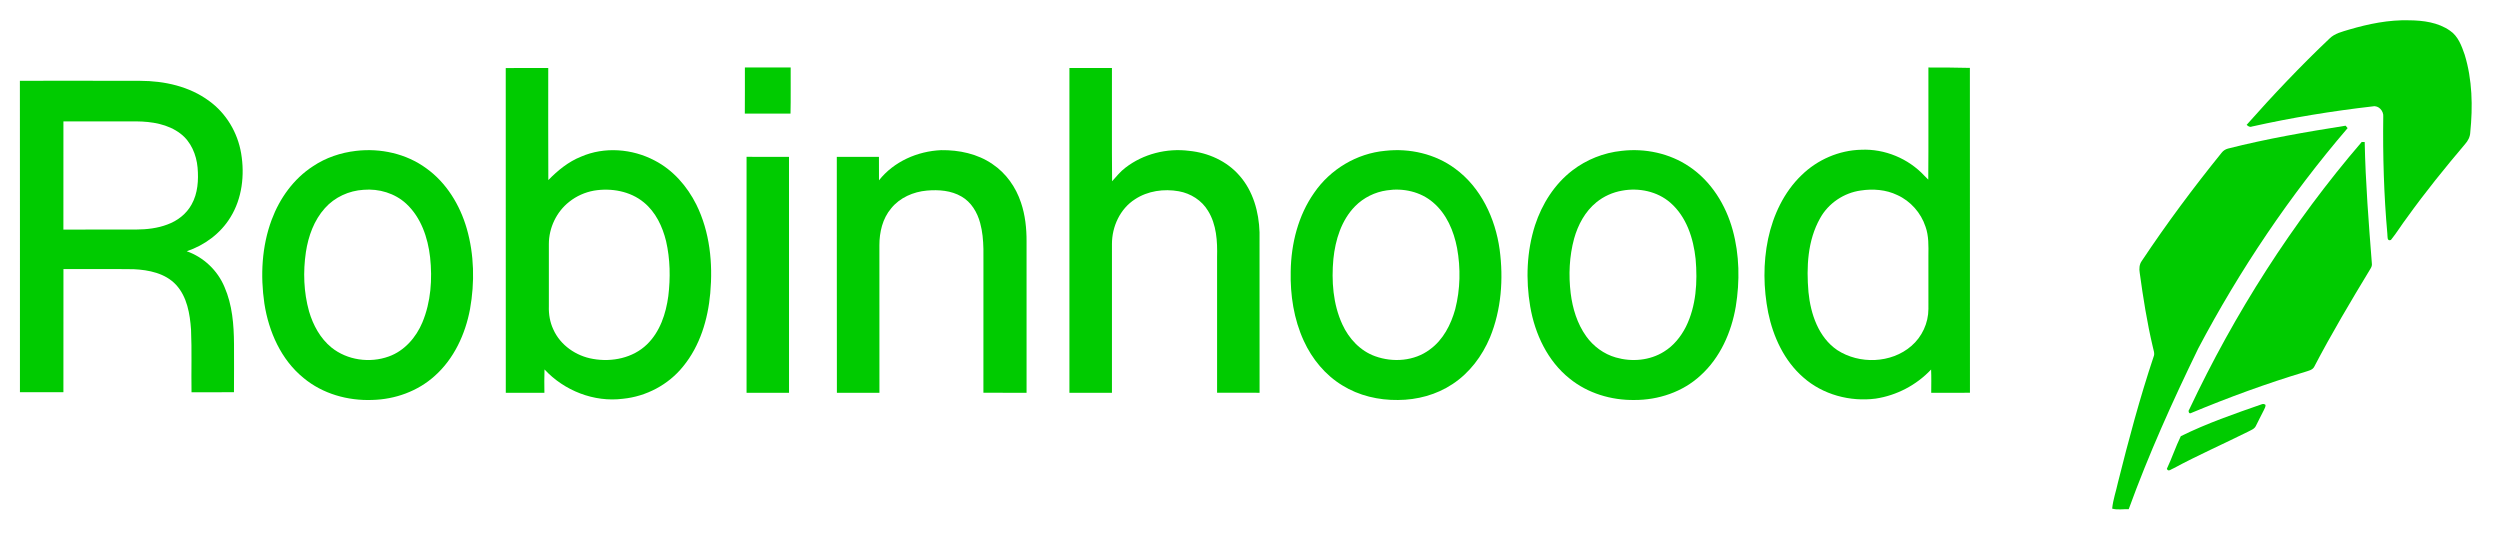 <?xml version="1.0" encoding="UTF-8" ?>
<!DOCTYPE svg PUBLIC "-//W3C//DTD SVG 1.1//EN" "http://www.w3.org/Graphics/SVG/1.1/DTD/svg11.dtd">
<svg width="1926pt" height="420pt" viewBox="0 0 1926 420" version="1.1" xmlns="http://www.w3.org/2000/svg">
<g id="#00cb00ff">
<path fill="#00cb00" opacity="1.00" d=" M 1809.75 22.79 C 1824.77 18.38 1840.33 15.19 1856.06 15.64 C 1866.88 15.75 1878.31 17.23 1887.40 23.59 C 1893.72 27.78 1896.41 35.29 1898.79 42.14 C 1904.70 61.45 1905.11 82.03 1903.09 101.98 C 1902.97 105.38 1901.36 108.47 1899.14 110.95 C 1883.62 129.28 1868.48 147.95 1854.48 167.47 C 1850.15 173.15 1846.46 179.33 1841.96 184.87 C 1838.72 186.10 1839.50 181.94 1839.21 180.04 C 1836.53 150.09 1835.68 120.00 1836.06 89.95 C 1836.52 85.62 1832.56 81.01 1828.04 81.95 C 1796.74 85.54 1765.59 90.62 1734.84 97.49 C 1733.24 98.21 1731.91 97.20 1730.81 96.18 C 1751.19 73.20 1772.33 50.86 1794.63 29.73 C 1798.70 25.66 1804.45 24.43 1809.75 22.79 Z" />
<path fill="#00cb00" opacity="1.00" d=" M 389.62 52.42 C 400.54 52.38 411.45 52.45 422.37 52.38 C 422.38 81.17 422.27 109.96 422.43 138.74 C 429.68 131.32 437.87 124.59 447.61 120.70 C 465.64 112.84 487.06 114.55 504.30 123.64 C 518.49 130.94 529.42 143.51 536.48 157.66 C 546.88 178.69 549.27 202.82 547.18 225.94 C 545.39 246.08 539.26 266.48 526.27 282.30 C 514.96 296.39 497.85 305.44 479.90 307.21 C 457.64 310.05 434.64 300.97 419.48 284.61 C 419.25 290.61 419.35 296.61 419.41 302.61 C 409.49 302.57 399.57 302.60 389.66 302.59 C 389.61 219.20 389.68 135.81 389.62 52.42 M 457.60 146.86 C 450.68 148.12 444.03 151.05 438.54 155.46 C 428.71 163.15 422.84 175.53 422.84 187.99 C 422.85 204.00 422.87 220.00 422.84 236.01 C 422.65 242.07 423.68 248.22 426.25 253.73 C 431.67 265.96 443.86 274.34 456.89 276.51 C 471.38 279.10 487.61 275.83 498.40 265.35 C 508.48 255.61 513.05 241.66 514.87 228.08 C 516.56 214.02 516.33 199.62 513.15 185.79 C 510.40 174.53 505.15 163.37 496.01 155.92 C 485.47 147.20 470.84 144.68 457.60 146.86 Z" />
<path fill="#00cb00" opacity="1.00" d=" M 573.86 52.00 C 585.62 52.00 597.38 52.00 609.14 52.00 C 609.06 63.85 609.29 75.70 609.01 87.54 C 597.28 87.46 585.54 87.51 573.81 87.51 C 573.93 75.68 573.83 63.84 573.86 52.00 Z" />
<path fill="#00cb00" opacity="1.00" d=" M 823.88 52.39 C 834.80 52.44 845.72 52.39 856.64 52.41 C 856.71 81.49 856.48 110.57 856.76 139.64 C 860.04 136.01 863.12 132.12 867.07 129.16 C 880.84 118.55 898.92 114.01 916.11 116.21 C 930.70 117.63 945.11 124.03 954.82 135.21 C 965.40 147.13 969.88 163.32 970.35 178.98 C 970.38 220.18 970.32 261.38 970.38 302.59 C 959.46 302.58 948.55 302.63 937.64 302.56 C 937.65 267.70 937.64 232.85 937.64 197.99 C 937.94 185.87 937.24 172.96 930.64 162.39 C 925.85 154.36 917.29 148.98 908.16 147.35 C 896.70 145.31 884.25 147.01 874.42 153.50 C 862.91 160.83 856.64 174.54 856.65 187.96 C 856.62 226.17 856.64 264.38 856.64 302.59 C 845.72 302.61 834.80 302.56 823.88 302.62 C 823.84 219.21 823.85 135.80 823.88 52.39 Z" />
<path fill="#00cb00" opacity="1.00" d=" M 1485.64 52.00 C 1496.30 51.97 1506.95 52.05 1517.60 52.31 C 1517.69 135.73 1517.60 219.15 1517.65 302.58 C 1507.70 302.63 1497.75 302.54 1487.81 302.63 C 1487.85 296.65 1487.98 290.66 1487.72 284.68 C 1476.49 296.62 1461.25 304.63 1445.04 307.09 C 1425.27 309.66 1404.23 304.05 1389.22 290.71 C 1374.60 278.00 1366.09 259.58 1362.22 240.87 C 1358.53 222.16 1358.25 202.68 1362.15 183.98 C 1366.05 165.75 1374.33 148.01 1387.90 134.97 C 1400.09 123.03 1416.82 115.72 1433.93 115.37 C 1452.01 114.55 1470.25 122.15 1482.55 135.39 C 1483.51 136.39 1484.51 137.39 1485.53 138.37 C 1485.79 109.58 1485.57 80.79 1485.64 52.00 M 1433.48 146.77 C 1420.51 148.58 1408.60 156.57 1402.25 168.05 C 1392.51 185.24 1391.59 205.83 1393.25 225.08 C 1394.91 241.82 1400.90 259.82 1415.40 269.70 C 1432.43 280.78 1456.96 280.03 1472.49 266.56 C 1480.72 259.52 1485.64 248.85 1485.65 238.02 C 1485.64 224.34 1485.64 210.67 1485.64 197.00 C 1485.71 189.49 1485.99 181.79 1483.41 174.61 C 1479.90 163.97 1471.90 154.88 1461.67 150.27 C 1452.96 146.06 1442.94 145.34 1433.48 146.77 Z" />
<path fill="#00cb00" opacity="1.00" d=" M 15.32 62.23 C 46.19 62.24 77.06 62.16 107.93 62.27 C 126.58 62.30 145.92 66.51 161.11 77.79 C 174.29 87.27 183.13 102.23 185.78 118.18 C 188.59 134.86 186.54 152.91 177.49 167.47 C 169.91 179.87 157.58 188.97 143.86 193.56 C 156.87 198.14 167.65 208.36 172.95 221.10 C 178.98 234.86 180.17 250.12 180.28 264.96 C 180.31 277.36 180.35 289.77 180.25 302.17 C 169.35 302.17 158.45 302.14 147.55 302.19 C 147.28 286.13 147.87 270.05 147.18 254.00 C 146.33 241.86 144.18 228.72 135.64 219.43 C 127.36 210.50 114.63 207.92 102.95 207.39 C 84.93 207.15 66.90 207.35 48.88 207.28 C 48.82 238.91 48.87 270.53 48.85 302.16 C 37.69 302.17 26.52 302.17 15.36 302.16 C 15.34 222.19 15.42 142.21 15.32 62.23 M 48.86 93.51 C 48.84 121.29 48.87 149.08 48.84 176.87 C 67.55 176.79 86.26 176.86 104.98 176.83 C 113.10 176.77 121.34 175.87 128.97 172.95 C 136.68 170.16 143.63 164.81 147.59 157.55 C 152.44 148.96 153.04 138.74 152.22 129.12 C 151.33 119.20 147.16 109.12 139.06 102.97 C 129.42 95.59 116.89 93.61 105.05 93.52 C 86.32 93.48 67.59 93.51 48.86 93.51 Z" />
<path fill="#00cb00" opacity="1.00" d=" M 1716.38 114.48 C 1746.25 106.89 1776.64 101.64 1807.06 96.84 C 1807.45 97.30 1808.21 98.24 1808.60 98.71 C 1763.99 150.67 1725.54 207.87 1693.55 268.39 C 1673.86 308.86 1655.33 349.96 1639.96 392.29 C 1635.72 392.10 1631.28 393.01 1627.21 391.84 C 1627.87 385.00 1630.23 378.41 1631.67 371.70 C 1639.81 339.16 1648.48 306.72 1659.11 274.89 C 1660.30 272.32 1658.96 269.65 1658.49 267.10 C 1654.07 248.33 1651.05 229.26 1648.44 210.17 C 1647.91 207.05 1648.10 203.63 1650.05 201.00 C 1669.20 172.21 1689.88 144.45 1711.63 117.58 C 1712.81 116.05 1714.50 114.99 1716.38 114.48 Z" />
<path fill="#00cb00" opacity="1.00" d=" M 1819.48 109.36 C 1820.05 109.37 1821.19 109.41 1821.76 109.43 C 1822.39 140.70 1824.86 171.90 1827.29 203.07 C 1827.54 204.51 1826.92 205.83 1826.21 207.03 C 1811.15 231.90 1796.25 256.91 1782.80 282.69 C 1781.44 285.09 1778.51 285.60 1776.13 286.41 C 1746.21 295.41 1716.82 306.18 1687.99 318.20 C 1686.35 319.27 1685.56 316.48 1686.57 315.52 C 1721.54 241.36 1766.03 171.58 1819.48 109.36 Z" />
<path fill="#00cb00" opacity="1.00" d=" M 274.24 116.24 C 293.10 114.00 312.98 118.35 328.40 129.66 C 343.94 140.77 354.34 157.93 359.59 176.10 C 365.37 196.18 365.76 217.62 362.11 238.12 C 358.48 257.50 349.71 276.51 334.77 289.74 C 321.76 301.45 304.35 307.67 286.95 308.11 C 268.03 308.86 248.54 303.43 233.87 291.19 C 216.54 277.15 207.04 255.53 203.68 233.88 C 200.52 212.31 201.65 189.74 209.34 169.20 C 215.48 152.75 226.25 137.71 241.11 128.09 C 250.95 121.47 262.50 117.60 274.24 116.24 M 280.11 146.22 C 268.86 146.88 257.86 151.88 250.33 160.34 C 241.93 169.66 237.55 181.89 235.67 194.14 C 233.41 209.34 233.96 225.08 238.10 239.92 C 241.20 250.48 246.71 260.65 255.33 267.70 C 267.49 277.52 284.89 279.91 299.49 274.64 C 311.53 270.36 320.55 259.99 325.39 248.41 C 331.99 232.62 333.17 215.00 331.34 198.12 C 329.63 183.03 324.35 167.50 312.96 156.94 C 304.19 148.84 291.92 145.22 280.11 146.22 Z" />
<path fill="#00cb00" opacity="1.00" d=" M 677.18 138.91 C 688.59 124.46 706.85 116.45 725.04 115.68 C 738.84 115.49 753.11 118.47 764.61 126.42 C 775.07 133.43 782.66 144.24 786.58 156.14 C 789.83 165.72 790.90 175.90 790.86 185.98 C 790.86 224.86 790.83 263.74 790.87 302.61 C 779.79 302.55 768.70 302.63 757.62 302.57 C 757.67 272.38 757.63 242.18 757.64 211.98 C 757.39 198.58 758.70 184.88 755.11 171.78 C 752.94 163.61 748.23 155.68 740.73 151.40 C 732.74 146.72 723.13 146.04 714.09 146.82 C 703.67 147.73 693.23 152.23 686.57 160.50 C 679.89 168.35 677.46 178.93 677.49 189.03 C 677.52 226.88 677.48 264.74 677.52 302.59 C 666.59 302.61 655.66 302.55 644.74 302.62 C 644.62 242.03 644.76 181.43 644.67 120.84 C 655.49 120.84 666.31 120.81 677.14 120.85 C 677.15 126.87 677.09 132.89 677.18 138.91 Z" />
<path fill="#00cb00" opacity="1.00" d=" M 1067.15 116.18 C 1085.93 114.06 1105.69 118.53 1120.98 129.87 C 1140.88 144.39 1152.00 168.25 1155.32 192.20 C 1158.35 214.89 1156.63 238.64 1147.88 259.96 C 1141.86 274.31 1132.11 287.31 1119.03 295.90 C 1106.69 304.13 1091.80 308.10 1077.04 308.15 C 1062.08 308.36 1046.89 304.84 1034.12 296.90 C 1020.97 288.91 1010.80 276.53 1004.44 262.59 C 996.74 245.90 993.94 227.28 994.36 209.00 C 994.69 187.72 1000.10 166.02 1012.48 148.46 C 1024.85 130.41 1045.31 118.16 1067.15 116.18 M 1068.47 146.65 C 1059.25 147.93 1050.48 152.27 1043.94 158.91 C 1033.39 169.66 1028.74 184.80 1027.24 199.48 C 1025.68 216.45 1026.92 234.23 1034.13 249.88 C 1039.11 260.81 1047.93 270.36 1059.41 274.44 C 1073.13 279.41 1089.63 278.23 1101.49 269.29 C 1111.74 261.93 1117.80 250.14 1121.10 238.22 C 1125.03 222.88 1125.36 206.67 1122.53 191.12 C 1120.03 177.94 1114.43 164.71 1103.98 155.90 C 1094.32 147.62 1080.89 144.71 1068.47 146.65 Z" />
<path fill="#00cb00" opacity="1.00" d=" M 1249.21 116.23 C 1267.33 114.08 1286.34 118.08 1301.51 128.40 C 1318.33 139.69 1329.57 157.88 1334.86 177.21 C 1340.14 196.36 1340.41 216.70 1337.23 236.24 C 1333.85 256.03 1325.23 275.57 1310.14 289.21 C 1296.45 301.95 1277.57 308.24 1259.03 308.15 C 1241.27 308.38 1223.20 302.99 1209.32 291.72 C 1192.27 278.19 1182.49 257.28 1178.88 236.16 C 1175.35 215.38 1176.16 193.65 1182.60 173.50 C 1187.97 157.11 1197.59 141.87 1211.36 131.29 C 1222.27 122.92 1235.52 117.64 1249.21 116.23 M 1249.62 146.89 C 1242.42 148.14 1235.54 151.21 1229.88 155.83 C 1221.18 162.89 1215.67 173.17 1212.69 183.83 C 1208.97 197.52 1208.36 211.94 1210.06 225.99 C 1211.51 237.66 1215.06 249.31 1221.94 258.98 C 1227.48 266.78 1235.60 272.77 1244.83 275.40 C 1257.11 278.96 1271.06 277.79 1281.99 270.87 C 1289.33 266.37 1294.89 259.44 1298.78 251.85 C 1306.78 235.73 1307.86 217.14 1306.30 199.48 C 1304.62 183.58 1299.24 166.92 1286.82 156.14 C 1276.76 147.38 1262.56 144.48 1249.62 146.89 Z" />
<path fill="#00cb00" opacity="1.00" d=" M 575.15 120.82 C 586.05 120.87 596.95 120.80 607.85 120.85 C 607.87 181.44 607.83 242.02 607.87 302.61 C 596.96 302.56 586.06 302.61 575.15 302.59 C 575.14 242.00 575.15 181.41 575.15 120.82 Z" />
<path fill="#00cb00" opacity="1.00" d=" M 1742.51 311.43 C 1743.51 311.04 1744.46 311.20 1745.36 311.92 C 1745.52 313.42 1744.57 314.72 1744.03 316.03 C 1741.92 320.00 1740.02 324.07 1737.96 328.06 C 1736.82 330.60 1733.95 331.42 1731.71 332.67 C 1712.73 342.13 1693.30 350.66 1674.62 360.72 C 1672.85 361.27 1670.41 363.93 1669.35 361.16 C 1673.25 352.93 1676.12 344.18 1680.09 336.04 C 1700.14 326.12 1721.40 318.79 1742.51 311.43 Z" />
</g>
</svg>
